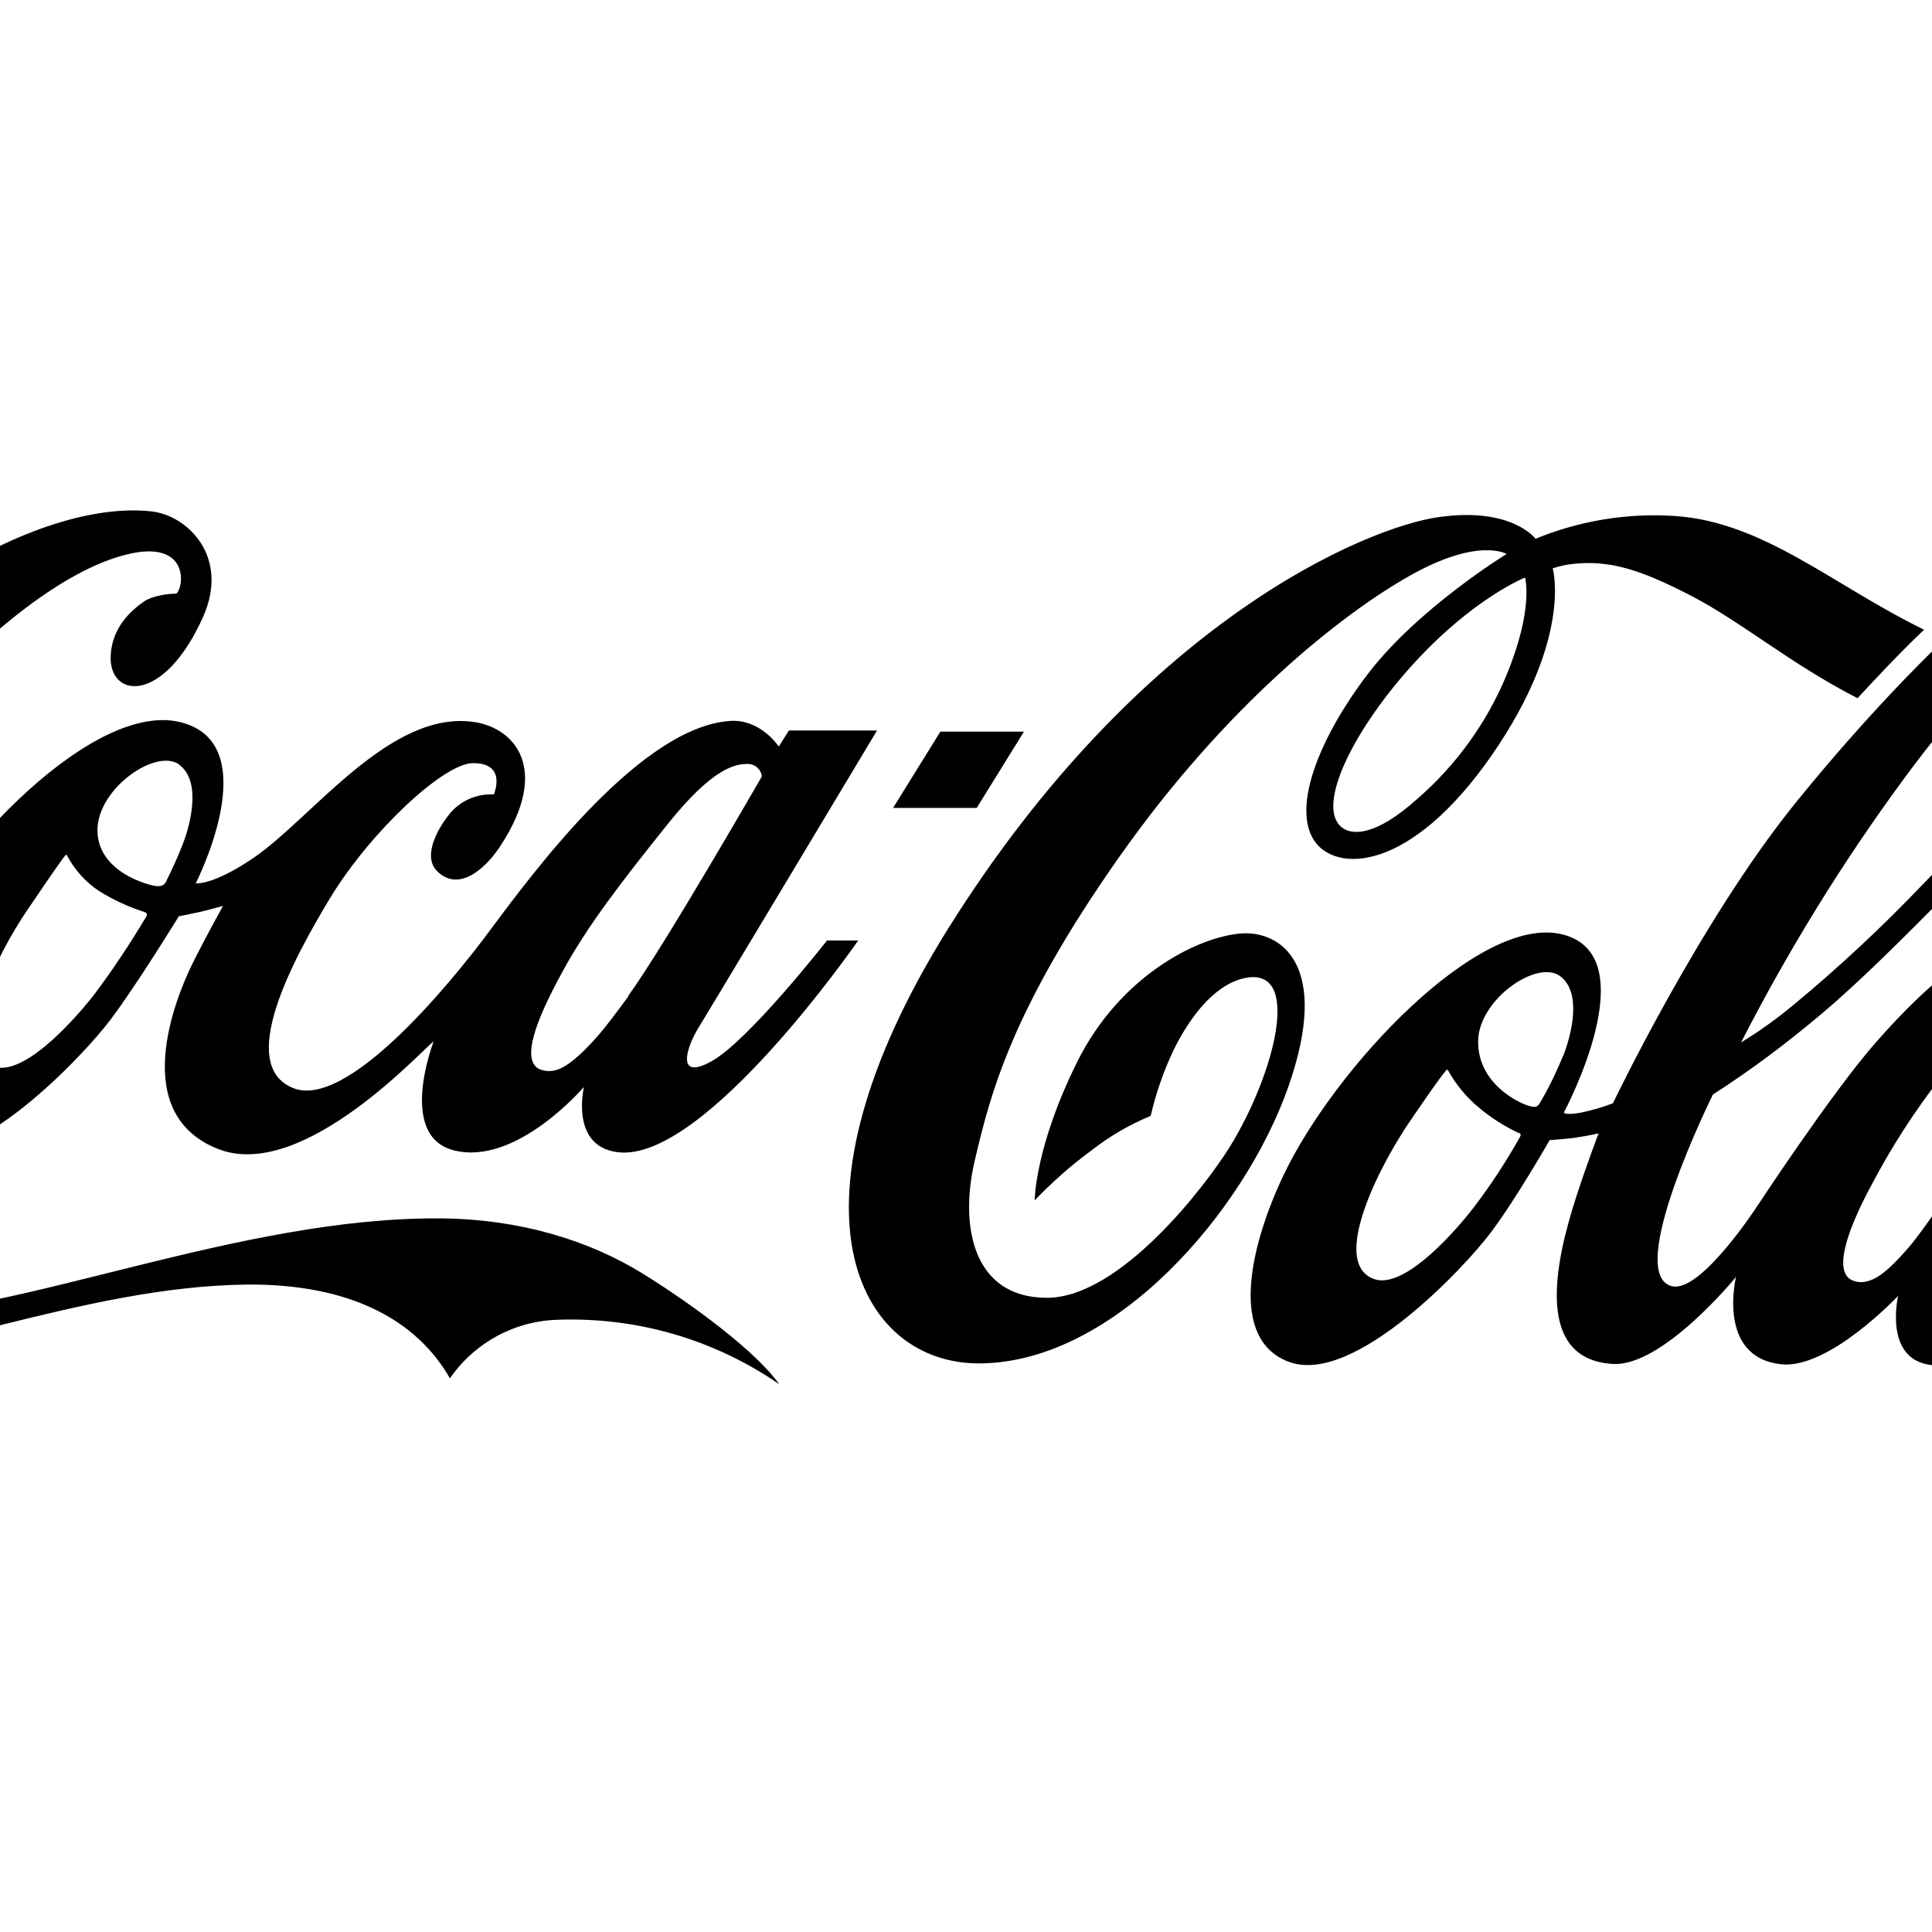 <?xml version="1.0" encoding="UTF-8"?>
<svg xmlns="http://www.w3.org/2000/svg" version="1.1" width="150" height="150" viewBox="0 0 150 150"><svg id="uuid-90740692-bcfc-43ea-8d70-c5baac320e37" viewBox="0 0 171.1 68.61" width="374" height="150" x="-112" y="0"><defs><style>.uuid-2ec18fa2-1b22-48fd-9939-79574cf050a2{fill:#000;stroke-width:0px;}</style></defs><path class="uuid-2ec18fa2-1b22-48fd-9939-79574cf050a2" d="M105.4,20.51s-1.86.74-4.01,3.12-3.42,5.05-2.48,5.76c.36.27,1.18.32,2.68-1.03,1.38-1.2,2.46-2.7,3.16-4.39.97-2.35.66-3.44.66-3.46M117.21,24.79c-2.4-1.23-4.15-2.74-5.97-3.67-1.74-.89-2.86-1.27-4.27-1.08-.2.03-.39.08-.58.14,0,0,.72,2.47-2.16,6.63-2.92,4.21-5.57,4.18-6.32,3.03-.79-1.22.23-3.71,1.93-5.93,1.78-2.32,4.91-4.24,4.91-4.24,0,0-1-.61-3.45.78-2.39,1.35-6.5,4.57-10.32,10-3.82,5.43-4.57,8.42-5.12,10.77s-.05,4.87,2.56,4.87,5.64-3.98,6.5-5.36c1.59-2.58,2.63-6.52.46-5.98-1.07.27-1.93,1.45-2.48,2.59-.34.73-.61,1.5-.79,2.29-.76.31-1.47.73-2.11,1.23-.72.53-1.39,1.12-2.01,1.77,0,0,0-1.88,1.51-4.92s4.25-4.43,5.81-4.56c1.4-.11,3.23,1.08,1.68,5.47s-6.12,9.74-10.91,9.8c-4.43.06-7.32-5.59-1.16-15.45,6.82-10.89,14.82-14.24,17.42-14.61s3.44.77,3.44.77c1.56-.64,3.25-.92,4.94-.81,3.17.21,5.62,2.46,8.86,4.04-.84.8-1.64,1.65-2.37,2.44M131.46,21.12c-2.2,1.41-5.24,2.69-8.16,2.41-.74.76-1.53,1.65-2.33,2.62,5.07,1,9.51-2.14,11.87-4.81.86-.96,1.6-2.02,2.2-3.17-1.07,1.12-2.28,2.11-3.58,2.95M124.71,35.4c.04-.07.07-.14.09-.21-.03-.24-.22-.42-.47-.44-.48-.02-1.14.07-2.87,1.98-1.43,1.58-2.67,3.33-3.67,5.21-.99,1.81-1.39,3.15-.82,3.5.18.1.4.12.6.06.38-.09.82-.45,1.48-1.22.31-.36.66-.87,1.07-1.44,1.14-1.55,4.01-6.45,4.58-7.44M106.77,37.48c.29-.75.66-2.23-.11-2.81-.82-.62-2.91.83-2.92,2.31-.01,1.52,1.47,2.21,1.83,2.3.2.05.27.05.37-.12.32-.54.59-1.11.83-1.69M105.19,40.24c-.52-.24-1-.55-1.44-.92-.44-.37-.8-.81-1.08-1.31-.03-.05-.06-.01-.09.03s-.16.16-1.27,1.79c-1.11,1.63-2.82,5.01-1.28,5.59.99.37,2.64-1.37,3.54-2.52.61-.8,1.17-1.65,1.66-2.53.05-.1,0-.12-.05-.14M122.76,44.15c-.42.67-.9,1.96.48,1.16,1.69-.98,4.1-4.63,4.1-4.63h1.09c-.99,1.53-2.1,2.98-3.31,4.35-1.71,1.9-3.8,3.62-5.28,3.45-1.72-.2-1.18-2.46-1.18-2.46,0,0-2.46,2.62-4.16,2.43-2.3-.25-1.6-3.1-1.6-3.1,0,0-2.6,3.19-4.37,3.09-2.78-.16-2.08-3.54-1.31-5.92.41-1.27.8-2.27.8-2.27,0,0-.28.07-.87.16-.31.04-.87.08-.87.08,0,0-1.16,2.04-2.08,3.27s-4.86,5.45-7.17,4.61c-2.14-.78-1.43-4.06-.19-6.66,1.82-3.8,6.93-9.25,9.88-8.53,3.06.74.07,6.32.07,6.32,0,0,0,.02.03.04.06.02.22.04.59-.03.38-.08.76-.19,1.12-.33,0,0,3.07-6.44,6.47-10.65,3.4-4.21,10.17-11.47,12.83-9.71.64.43.35,1.92-.52,3.72-.39.13-.8.24-1.2.32.59-1.06.97-1.96,1.09-2.59.4-2.18-4.68,2.41-8.31,7.35-2.19,2.97-4.13,6.12-5.81,9.4.66-.4,1.28-.85,1.87-1.34,1.62-1.34,3.16-2.78,4.61-4.3,1.4-1.43,2.71-2.94,3.92-4.53.39-.02.77-.06,1.15-.12-1.33,1.8-2.77,3.51-4.33,5.11-1.45,1.46-3.02,3.04-4.38,4.18-1.22,1.03-2.5,1.99-3.84,2.85,0,0-3.18,6.4-1.45,6.81,1.02.24,3.02-2.84,3.02-2.84,0,0,2.62-3.99,4.19-5.79,2.15-2.45,4-3.86,5.85-3.89,1.08-.02,1.71,1.13,1.71,1.13l.51-.79h3.12s-5.83,9.89-6.3,10.64M131.46,21.12c-2.2,1.41-5.24,2.69-8.16,2.41-.74.76-1.53,1.65-2.33,2.62,5.07,1,9.51-2.14,11.87-4.81.86-.96,1.6-2.02,2.2-3.17-1.07,1.12-2.28,2.11-3.58,2.95M87.61,25.98h-2.97l-1.68,2.71h2.97l1.68-2.71ZM73.55,35.37c1.26-1.73,4.75-7.8,4.75-7.8-.03-.24-.22-.42-.46-.44-.48-.02-1.29.14-2.89,2.14s-2.84,3.59-3.74,5.25c-.99,1.81-1.42,3.08-.85,3.43.18.09.4.11.6.06.37-.09.85-.47,1.52-1.23.31-.36.67-.84,1.08-1.4M57.62,27.16c-.82-.62-2.91.83-2.92,2.31-.01,1.52,1.88,1.99,2.12,2,.07,0,.14,0,.21-.04.04-.03.08-.06.1-.11.22-.44.42-.88.6-1.34.29-.75.65-2.23-.11-2.81M56.38,32.39c-.57-.18-1.11-.43-1.61-.74-.49-.32-.88-.76-1.15-1.27-.03-.05-.06-.01-.09.03s-.2.25-1.31,1.89c-1.12,1.64-2.77,4.99-1.22,5.57.99.37,2.66-1.38,3.56-2.52.68-.9,1.3-1.84,1.88-2.81.04-.1,0-.12-.05-.14M80.63,33.4h1.09s-5.45,7.89-8.53,7.52c-1.72-.2-1.21-2.32-1.21-2.32,0,0-2.41,2.83-4.63,2.25-2.01-.52-.71-3.86-.71-3.86-.23.09-4.58,5-7.64,3.82-3.2-1.24-1.54-5.34-.93-6.58.52-1.04,1.09-2.06,1.09-2.06,0,0-.49.14-.8.21s-.77.16-.77.16c0,0-1.51,2.46-2.44,3.69s-4.86,5.45-7.18,4.61-1.74-4.08-.44-6.66c2.11-4.18,7.12-9.31,10.14-8.53,3.05.78.52,5.72.52,5.72,0,0,.61.08,2.06-.91,2.09-1.43,4.85-5.27,7.84-4.82,1.41.21,2.72,1.65.93,4.39-.57.88-1.53,1.66-2.27.89-.46-.48-.06-1.36.42-1.97.38-.5.98-.77,1.61-.74,0,0,.49-1.13-.76-1.11-1.02.02-3.59,2.39-5.05,4.78-1.33,2.2-3.35,5.94-1.32,6.76,1.86.75,5.4-3.45,7.03-5.65s5.37-7.19,8.5-7.39c1.08-.07,1.72.91,1.72.91l.36-.57h3.13s-5.9,9.84-6.36,10.59c-.36.58-.84,1.89.48,1.16s4.11-4.3,4.11-4.3M78.93,49.17c-2.31-1.6-5.07-2.4-7.87-2.3-1.54.04-2.96.81-3.84,2.08-1.19-2.08-3.56-3.36-7.21-3.33-5.9.07-11.75,2.79-16.38,2.78-4.44,0-7.68-2.79-7.58-7.75.19-8.7,7.55-16.54,13.04-20.06,3.16-2.03,5.81-2.63,7.54-2.43,1.26.14,2.78,1.6,1.82,3.75-1.41,3.14-3.35,2.88-3.28,1.38.04-.98.69-1.59,1.18-1.93.31-.21.86-.28,1.15-.28.28-.23.48-1.95-1.77-1.39s-4.99,2.79-7.59,5.66c-2.6,2.87-6.64,8.29-7.64,13.99-.47,2.64-.16,7.46,6.1,7.4,5.31-.04,13.14-3.54,20.33-3.47,2.79.03,5.22.78,7.12,1.95,1.86,1.15,4.09,2.82,4.88,3.96"/></svg></svg>
